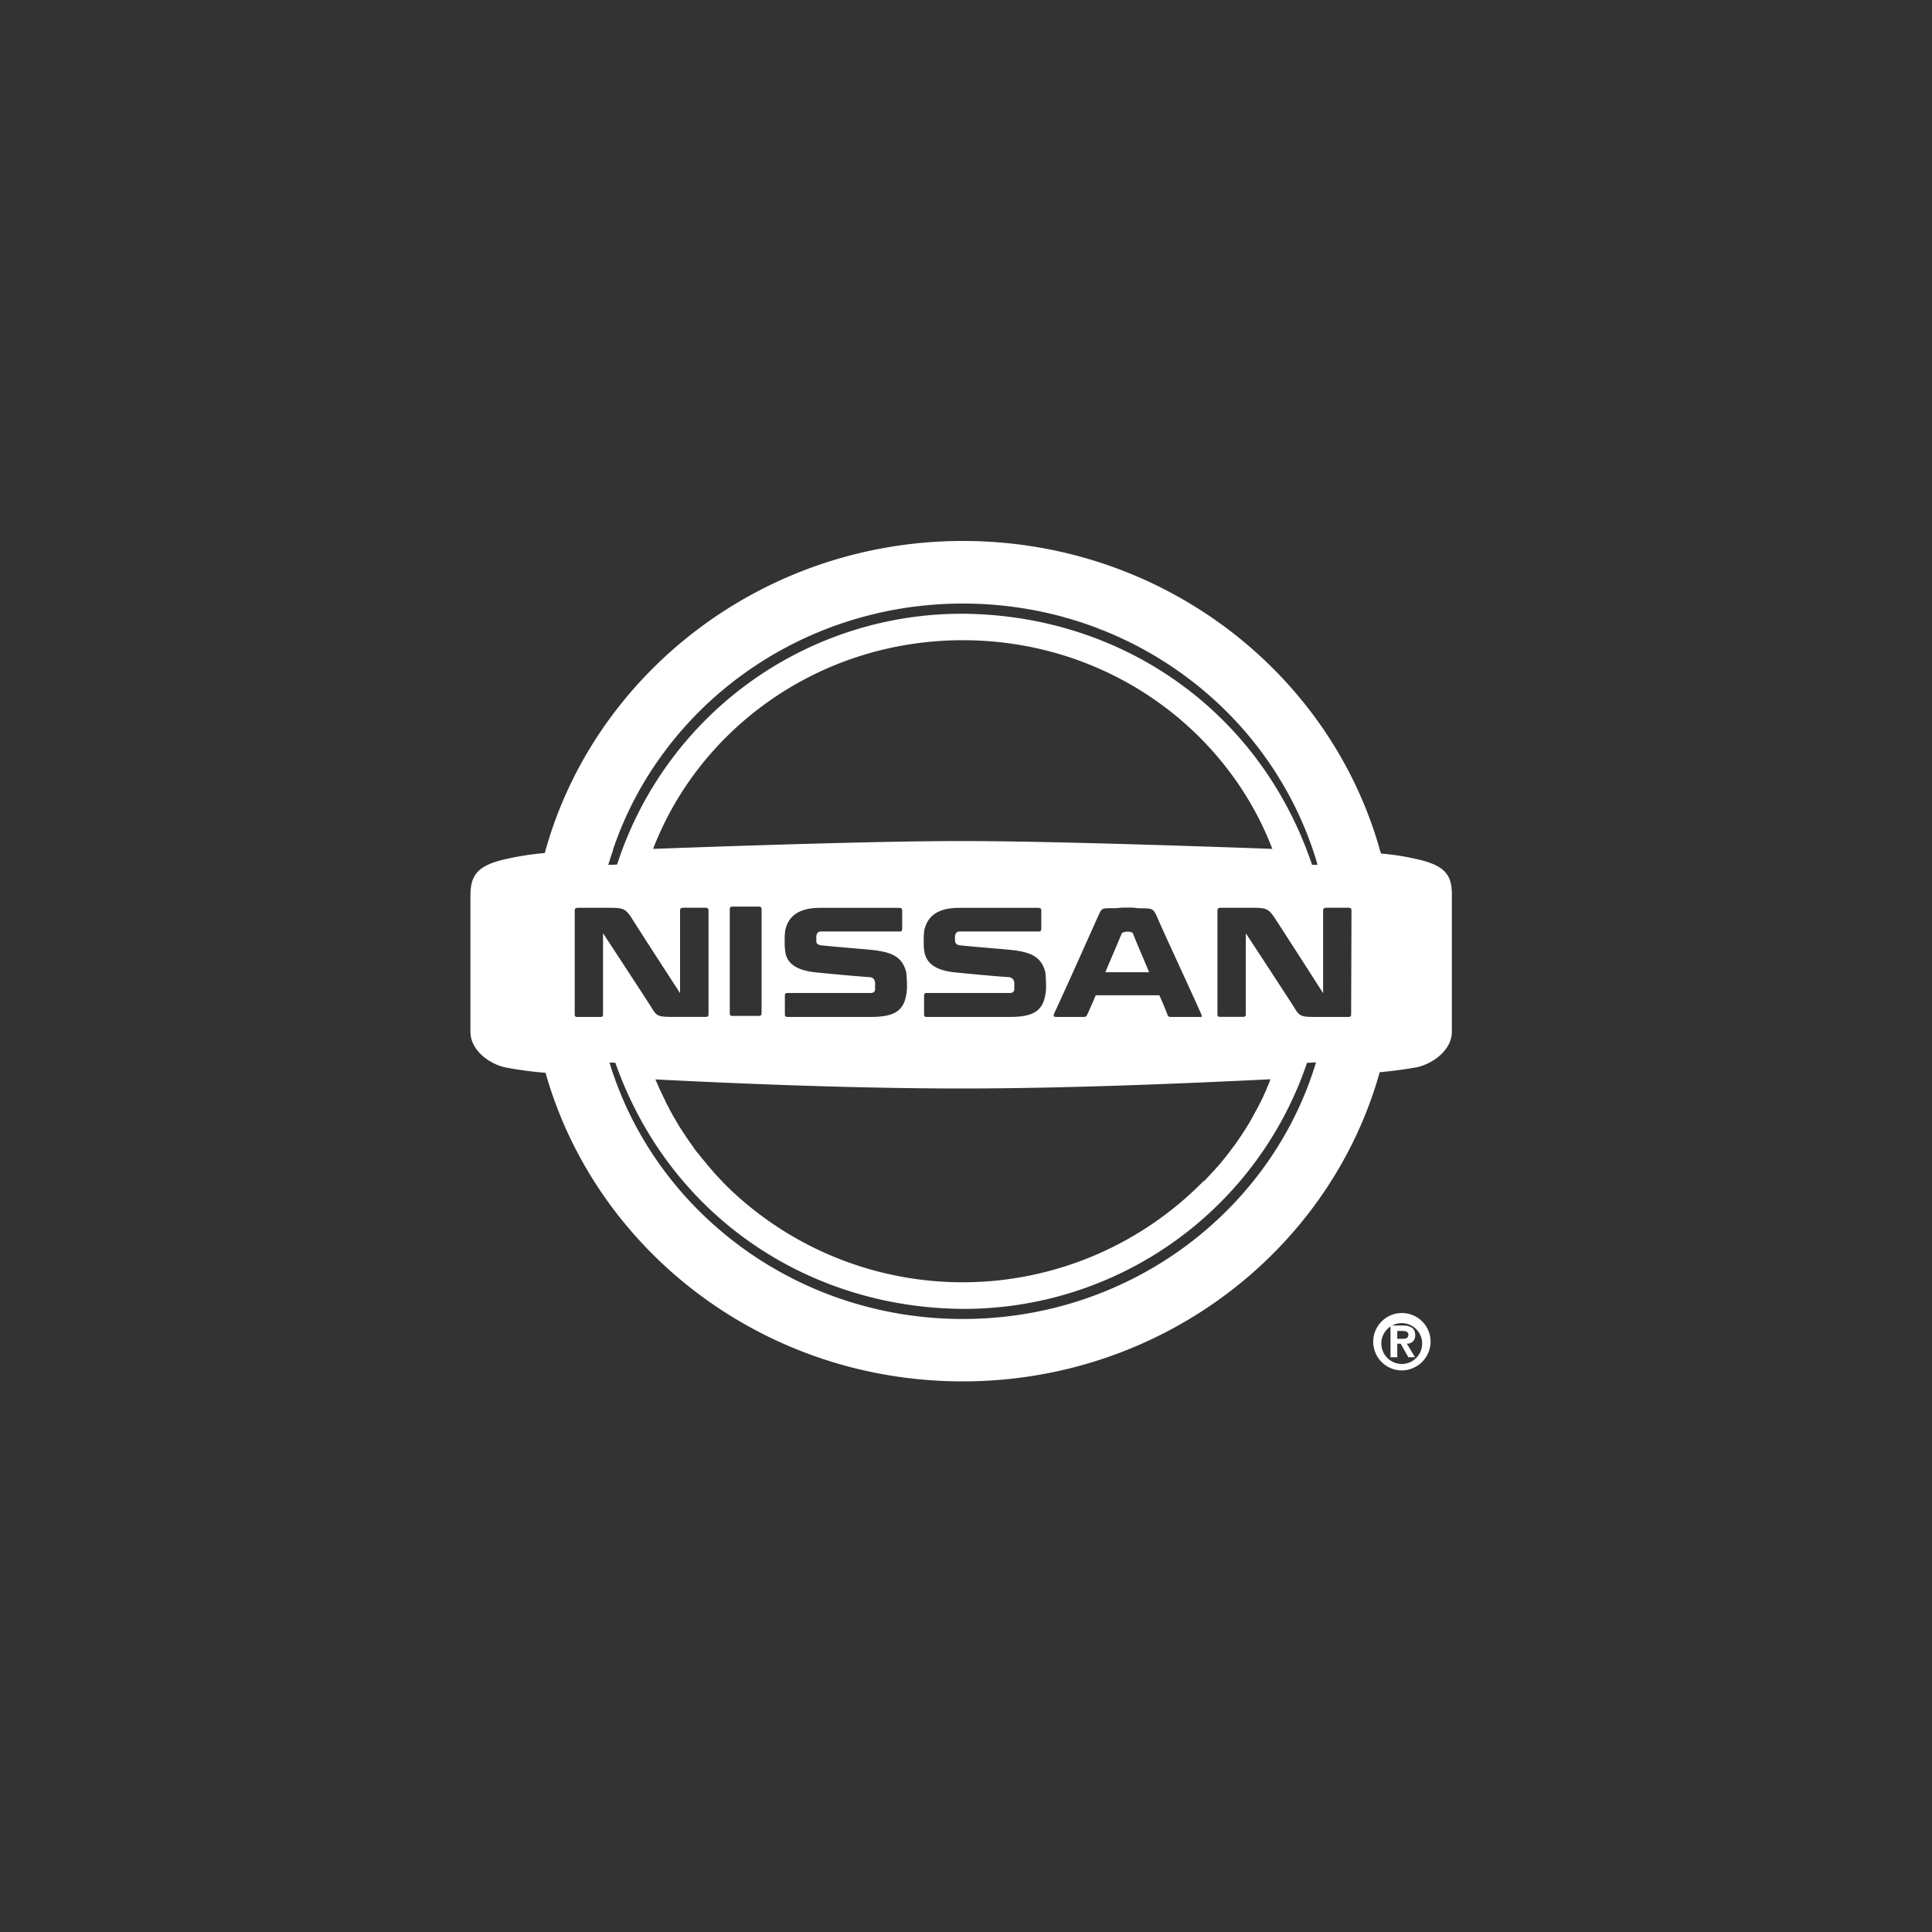 <?xml version="1.0" encoding="UTF-8"?> <svg xmlns="http://www.w3.org/2000/svg" id="Layer_1" data-name="Layer 1" viewBox="0 0 400 400"><rect x="0" y="0" width="400" height="400" fill="#333333" stroke="none"/><defs><style>.cls-1{fill:#fff;}</style></defs><path class="cls-1" d="M157.82,136.91a3.46,3.46,0,0,0-.58.39C157.42,137.16,157.6,137.05,157.82,136.91Z"></path><path class="cls-1" d="M156.56,137.74l-.36.25A1.29,1.29,0,0,1,156.56,137.74Z"></path><path class="cls-1" d="M159.08,136.12a7.45,7.45,0,0,1-.65.39A7.45,7.45,0,0,0,159.08,136.12Z"></path><path class="cls-1" d="M160.38,135.36c-.26.14-.47.29-.72.43C159.91,135.65,160.12,135.5,160.38,135.36Z"></path><path class="cls-1" d="M161.67,134.64c-.25.14-.5.29-.72.4A4.57,4.57,0,0,1,161.67,134.64Z"></path><path class="cls-1" d="M151,141.77c-.11.11-.25.18-.36.29A3.05,3.05,0,0,0,151,141.77Z"></path><path class="cls-1" d="M149.87,142.7c-.11.11-.26.22-.36.33A1.27,1.27,0,0,1,149.87,142.7Z"></path><path class="cls-1" d="M153.25,140c-.11.07-.18.14-.29.22A1.38,1.38,0,0,1,153.25,140Z"></path><path class="cls-1" d="M152.13,140.87c-.1.11-.25.18-.36.29C151.88,141.05,152,141,152.13,140.87Z"></path><path class="cls-1" d="M168.44,131.29c-.29.11-.54.26-.83.36A6,6,0,0,0,168.44,131.29Z"></path><path class="cls-1" d="M169.84,130.72c-.29.11-.57.25-.86.36C169.27,131,169.55,130.83,169.84,130.72Z"></path><path class="cls-1" d="M171.25,130.14c-.29.11-.58.22-.87.36Z"></path><path class="cls-1" d="M163,133.92c-.25.14-.5.29-.75.4A6.83,6.83,0,0,1,163,133.92Z"></path><path class="cls-1" d="M172.69,129.64c-.29.11-.62.21-.9.32C172.07,129.85,172.4,129.75,172.69,129.64Z"></path><path class="cls-1" d="M148.75,143.64c-.11.11-.25.22-.36.32C148.5,143.86,148.61,143.75,148.75,143.64Z"></path><path class="cls-1" d="M164.34,133.24c-.26.14-.51.25-.8.39C163.8,133.49,164.08,133.35,164.34,133.24Z"></path><path class="cls-1" d="M165.67,132.55c-.25.15-.54.26-.79.4C165.16,132.81,165.42,132.7,165.67,132.55Z"></path><path class="cls-1" d="M167,131.91c-.28.1-.53.25-.82.36A6.14,6.14,0,0,0,167,131.91Z"></path><path class="cls-1" d="M230,131.19c.46.18.93.39,1.36.61C230.93,131.58,230.46,131.4,230,131.19Z"></path><path class="cls-1" d="M147.63,144.61c-.1.11-.25.22-.36.33C147.38,144.83,147.53,144.72,147.63,144.61Z"></path><path class="cls-1" d="M225.78,129.53c.43.14.86.32,1.33.5C226.64,129.85,226.21,129.67,225.78,129.53Z"></path><path class="cls-1" d="M224.3,129c.44.14.87.28,1.3.46A10.38,10.38,0,0,0,224.3,129Z"></path><path class="cls-1" d="M221.39,128.09c.43.14.86.25,1.33.4C222.25,128.38,221.82,128.23,221.39,128.09Z"></path><path class="cls-1" d="M199.36,125a85.34,85.34,0,0,1,9.65.57,85.34,85.34,0,0,0-9.65-.57c-2.2,0-4.36.07-6.48.25C195,125.07,197.16,125,199.36,125Z"></path><path class="cls-1" d="M257.74,151.41c.33.36.65.76.94,1.12C258.39,152.17,258.07,151.77,257.74,151.41Z"></path><path class="cls-1" d="M174.13,129.1c-.29.11-.62.21-.9.32C173.51,129.31,173.84,129.21,174.13,129.1Z"></path><path class="cls-1" d="M228.62,130.61a13.34,13.34,0,0,1,1.33.58C229.52,131,229.05,130.79,228.62,130.61Z"></path><path class="cls-1" d="M227.18,130.07c.43.18.9.36,1.33.5A13.07,13.07,0,0,0,227.18,130.07Z"></path><path class="cls-1" d="M222.86,128.56l1.3.43Z"></path><path class="cls-1" d="M218.4,127.3c.43.11.9.21,1.33.36C219.3,127.51,218.83,127.41,218.4,127.3Z"></path><path class="cls-1" d="M212.21,126c.47.07,1,.18,1.44.25C213.18,126.18,212.71,126.11,212.21,126Z"></path><path class="cls-1" d="M209,125.53l1.54.22Z"></path><path class="cls-1" d="M146.55,145.62c-.1.11-.25.22-.36.32C146.3,145.84,146.45,145.73,146.55,145.62Z"></path><path class="cls-1" d="M210.62,125.75c.51.07,1,.14,1.48.22C211.63,125.93,211.13,125.82,210.62,125.75Z"></path><path class="cls-1" d="M216.89,126.94l1.33.32Z"></path><path class="cls-1" d="M215.34,126.61c.47.11.9.18,1.37.29C216.24,126.79,215.81,126.69,215.34,126.61Z"></path><path class="cls-1" d="M213.79,126.29c.47.07.94.18,1.41.29C214.73,126.47,214.26,126.36,213.79,126.29Z"></path><path class="cls-1" d="M219.91,127.69c.43.11.9.26,1.33.36C220.78,128,220.34,127.8,219.91,127.69Z"></path><path class="cls-1" d="M133.49,161.67c0-.07.07-.1.11-.18A.82.82,0,0,1,133.49,161.67Z"></path><path class="cls-1" d="M258.71,152.57c.33.36.62.75.94,1.11C259.33,153.29,259,152.93,258.71,152.57Z"></path><path class="cls-1" d="M132.77,162.9s0-.08.07-.15A.24.24,0,0,1,132.77,162.9Z"></path><path class="cls-1" d="M135,159.26c0-.07.1-.18.14-.25A2.5,2.5,0,0,1,135,159.26Z"></path><path class="cls-1" d="M134.24,160.49a.78.78,0,0,1,.15-.22C134.35,160.34,134.28,160.41,134.24,160.49Z"></path><path class="cls-1" d="M137.48,155.73c.08-.1.15-.21.22-.28A3.24,3.24,0,0,1,137.48,155.73Z"></path><path class="cls-1" d="M138.38,154.58a2.33,2.33,0,0,1,.25-.32A2.33,2.33,0,0,0,138.38,154.58Z"></path><path class="cls-1" d="M139.28,153.43c.07-.11.18-.22.25-.32A1.85,1.85,0,0,0,139.28,153.43Z"></path><path class="cls-1" d="M135.83,158.07l.18-.28A2.1,2.1,0,0,0,135.83,158.07Z"></path><path class="cls-1" d="M136.66,156.89c.07-.11.14-.18.21-.29A2.43,2.43,0,0,1,136.66,156.89Z"></path><path class="cls-1" d="M257.74,151.41a75.72,75.72,0,0,0-26.35-19.58A76.09,76.09,0,0,1,257.74,151.41Z"></path><path class="cls-1" d="M262.31,157.28c.29.4.54.79.83,1.19C262.89,158.07,262.6,157.68,262.31,157.28Z"></path><path class="cls-1" d="M263.18,158.51c.29.39.54.82.83,1.22C263.72,159.33,263.47,158.9,263.18,158.51Z"></path><path class="cls-1" d="M293.63,177.94h0a51.9,51.9,0,0,0-7.7-1.22h0c-.08-.22-.08-.25-.15-.43-10.26-37-45.06-64.29-86.42-64.29s-76.42,27.43-86.57,64.61h0a58.36,58.36,0,0,0-8.39,1.33c-5.72,1.33-7,3.42-7,7.53v28.14c0,4.11,4.39,6.88,7.42,7.42a75.46,75.46,0,0,0,8.13,1.08h0c10.4,36.82,45.14,63.89,86.35,63.89s76-27.1,86.35-64h0c2.81-.29,4.68-.51,7.52-1,3-.57,7.42-3.31,7.42-7.41V185.43C300.65,181.36,299.39,179.27,293.63,177.94Zm-166.77-1.87c9.94-29.69,38.63-51.11,72.5-51.11s62.41,21.34,72.42,50.93A74,74,0,0,0,264,159.77a72.29,72.29,0,0,1,8.71,19c0,.07,0,.14.07.28l-1.15,0-.08-.29c-11-32.18-40-51.69-72.78-51.69h0a75,75,0,0,0-71,51.91,16.79,16.79,0,0,1-1.84.07c.33-1,.61-2,1-3Zm122.32,68.46a69.85,69.85,0,0,1-97.77,1.95c-.39-.4-.82-.79-1.22-1.19l0,0c-.79-.82-1.58-1.65-2.34-2.48,0,0-.07-.07-.07-.11-.75-.83-1.47-1.69-2.19-2.59l-.11-.11c-.33-.43-.65-.83-1-1.26l-.08-.07c-.36-.43-.68-.9-1-1.37,0,0,0-.07-.08-.11-.28-.39-.57-.82-.86-1.22a1.64,1.64,0,0,1-.14-.22c-.62-.89-1.19-1.79-1.77-2.69a1.79,1.79,0,0,1-.18-.33c-.25-.39-.5-.83-.72-1.22a1.43,1.43,0,0,0-.11-.15l-.75-1.36a4,4,0,0,1-.18-.36c-.18-.36-.4-.76-.58-1.12a4,4,0,0,1-.18-.36c-.21-.47-.46-.94-.68-1.4,0-.11-.11-.22-.14-.29-.18-.4-.36-.76-.54-1.15-.08-.15-.11-.29-.18-.44-.22-.46-.4-.93-.62-1.4v0h0c18.36.94,42.19,1.88,63.35,1.88,21.42,0,45.54-1,64-1.91h0a2.26,2.26,0,0,0-.18.5c-.18.47-.39.94-.61,1.41,0,0,0,.07,0,.1-.18.44-.4.83-.58,1.26a.62.62,0,0,0-.07.18c-.22.44-.4.87-.61,1.26a0,0,0,0,1,0,0c-.47.9-.94,1.8-1.44,2.7a.26.26,0,0,0-.07.14l-.65,1.16c0,.07-.07.1-.11.18-.75,1.29-1.58,2.55-2.45,3.81,0,0-.07.07-.07.11-.25.39-.54.75-.83,1.15l-.07.07c-.9,1.26-1.87,2.45-2.84,3.64h0c-1.08,1.19-2.12,2.34-3.2,3.45Zm-98.09-34.88V188.31c0-.4.11-.61.5-.61h5.47c.51,0,.62.21.62.61v21.34c0,.51-.11.69-.69.69h-5.18C151.2,210.37,151.09,210.27,151.09,209.65ZM170,195.72c1.91.22,7.78.69,10,.9h0c4,.4,6.88,1.08,7.67,4.9,0,.29.11,1.3.11,2.38a9.06,9.06,0,0,1-.22,2.37c-.68,3.6-3.38,4.28-7.56,4.28H163.18c-.61,0-.68-.1-.68-.68v-3.6c0-.61.11-.68.68-.68h17c.68,0,.9-.22,1-.69v-1.51c-.11-.39-.22-1-1.08-1.08-1.91-.11-7.49-.61-11.27-1-4.9-.5-6.08-2.59-6.26-4.39a12.81,12.81,0,0,1-.11-2.09,15.08,15.08,0,0,1,.11-2.19c.68-3.2,3.09-4.68,7.27-4.68H186c.61,0,.79.11.79.61v3.67c0,.51-.21.69-.79.61H170.09c-.68,0-1,.29-1.08,1v.9C168.94,195.22,169.23,195.62,170,195.72Zm28.8,0c1.9.22,7.77.69,10,.9h0c4,.4,6.87,1.08,7.66,4.9,0,.29.11,1.3.11,2.38a9.48,9.48,0,0,1-.21,2.37c-.69,3.6-3.39,4.28-7.56,4.28H192c-.61,0-.68-.1-.68-.68v-3.6c0-.61.1-.68.68-.68h17c.69,0,.9-.22,1-.69v-1.51a1.22,1.22,0,0,0-1.08-1.08c-1.91-.11-7.49-.61-11.27-1-4.89-.5-6-2.59-6.29-4.39a12.81,12.81,0,0,1-.11-2.09,15.08,15.08,0,0,1,.11-2.19c.68-3.2,3.09-4.68,7.27-4.68H214.8c.61,0,.79.11.79.61v3.67c0,.51-.21.69-.79.61h-16c-.68,0-1,.29-1.08,1v.9C197.74,195.22,198,195.62,198.75,195.72ZM248,210.55h-5.58a.65.65,0,0,1-.69-.39c0-.11-.68-1.8-1.69-4.1H226.86c-1,2.37-1.8,4.1-1.8,4.1a.69.69,0,0,1-.68.39H219c-.8,0-1.08,0-.62-1l.11-.22c2.59-5.58,8.57-19,8.57-19,1.19-2.48.61-2.3,4.07-2.3a13.46,13.46,0,0,1,2.19-.11,10.09,10.09,0,0,1,2.2.11c3.67.1,3.09-.29,4.78,3.49h0c.9,2.08,7.38,16.05,8.39,18.43C249,210.66,248.78,210.55,248,210.55Zm-49-36.42c-16,0-42.83.86-63.78,1.62,9.72-25.24,34.74-43.2,64.11-43.2s54.24,17.86,64,42.95a2.72,2.72,0,0,0,.11.25h0C242.44,175,215.23,174.13,199,174.13Zm-74.15,35.74c0,.61-.1.68-.68.68h-4.5c-.61,0-.68-.1-.68-.68V188.63c0-.5.11-.68.68-.68h5.18c3.89,0,4.4-.11,5.8,1.91,1.08,1.8,10.15,15.76,10.15,15.76v-17c0-.5.11-.68.68-.68H146c.62,0,.69.21.69.68v21.24c0,.61-.11.68-.69.68h-6.08c-3.6,0-3.89,0-5.07-2-2.49-3.89-10-15.33-10-15.33Zm74.48,63.21c-34.59,0-63.82-22.39-73.14-53.09.39,0,.79,0,1.22.07,11.19,31.71,40,50.93,72.46,50.93a75,75,0,0,0,70.73-50.93h0l1.87-.11C263.21,250.65,234,273.08,199.36,273.08Zm80.41-63.21c0,.61-.11.68-.68.68H273c-3.6,0-3.88,0-5.07-2-2.48-3.88-10-15.33-10-15.33v16.63c0,.61-.11.68-.69.68h-4.49c-.62,0-.69-.1-.69-.68V188.63c0-.5.11-.68.69-.68H258c3.89,0,4.39-.11,5.79,1.91,1.19,1.8,10.15,15.76,10.15,15.76v-17c0-.5.11-.68.69-.68h4.5c.61,0,.68.21.68.68Z"></path><path class="cls-1" d="M234.13,193a1.12,1.12,0,0,0-.61-.1c-.29,0-.61,0-.69.1a.69.69,0,0,0-.61.29c0,.11-1.69,4-3.38,8h9.07c-1.4-3.38-2.88-6.76-3.28-7.88A.51.51,0,0,0,234.13,193Z"></path><path class="cls-1" d="M259.65,153.72c.29.36.61.75.9,1.15C260.26,154.47,259.94,154.08,259.65,153.72Z"></path><path class="cls-1" d="M260.59,154.87c.28.4.57.76.86,1.15C261.16,155.66,260.87,155.27,260.59,154.87Z"></path><path class="cls-1" d="M261.45,156.09l.86,1.19A14.63,14.63,0,0,0,261.45,156.09Z"></path><path class="cls-1" d="M145.15,147l.32-.32Z"></path><path class="cls-1" d="M184.67,126.33l-1.11.21Z"></path><path class="cls-1" d="M183.12,126.65a10.52,10.52,0,0,0-1.08.25A10.52,10.52,0,0,1,183.12,126.65Z"></path><path class="cls-1" d="M186.26,126l-1.19.21Z"></path><path class="cls-1" d="M187.84,125.79c-.4.07-.83.1-1.22.18C187,125.93,187.44,125.86,187.84,125.79Z"></path><path class="cls-1" d="M178.55,127.77l-1,.28C177.91,128,178.23,127.84,178.55,127.77Z"></path><path class="cls-1" d="M189.46,125.57c-.43.07-.86.11-1.3.18C188.6,125.68,189,125.64,189.46,125.57Z"></path><path class="cls-1" d="M177.08,128.16c-.33.11-.65.18-1,.29A9.64,9.64,0,0,0,177.08,128.16Z"></path><path class="cls-1" d="M181.58,127l-1.05.26A10.74,10.74,0,0,0,181.58,127Z"></path><path class="cls-1" d="M180.07,127.37c-.33.07-.69.18-1,.25A8.76,8.76,0,0,1,180.07,127.37Z"></path><path class="cls-1" d="M142.09,150.12a2.14,2.14,0,0,0,.29-.33A2.14,2.14,0,0,1,142.09,150.12Z"></path><path class="cls-1" d="M132.08,164.12s0,0,0-.07S132.12,164.08,132.08,164.12Z"></path><path class="cls-1" d="M140.18,152.31c.11-.1.18-.21.29-.32C140.36,152.1,140.29,152.21,140.18,152.31Z"></path><path class="cls-1" d="M191.12,125.39c-.47,0-.94.11-1.41.14C190.18,125.5,190.65,125.43,191.12,125.39Z"></path><path class="cls-1" d="M141.15,151.2c.11-.11.18-.22.29-.33A2.86,2.86,0,0,0,141.15,151.2Z"></path><path class="cls-1" d="M143.1,149l.32-.33Z"></path><path class="cls-1" d="M144.43,147.67l-.32.33Z"></path><path class="cls-1" d="M192.84,125.21c-.54,0-1,.11-1.54.14C191.8,125.32,192.34,125.28,192.84,125.21Z"></path><path class="cls-1" d="M175.6,128.63a8.29,8.29,0,0,1-.93.29C175,128.85,175.28,128.74,175.6,128.63Z"></path><path class="cls-1" d="M293,281.07l-1.73-2.88a1.62,1.62,0,0,0,1.73-1.76c0-1.48-1-2-2.63-2h-2.48V281h1.4v-2.8H290l1.58,2.8H293Zm-3.71-3.89v-1.62h1c.54,0,1.3.07,1.3.76s-.47.86-1.15.86Z"></path><path class="cls-1" d="M296.19,277.79a5.94,5.94,0,1,0-5.94,5.94A6,6,0,0,0,296.19,277.79Zm-10.19,0a4.23,4.23,0,1,1,4.21,4.61A4.27,4.27,0,0,1,286,277.79Z"></path></svg> 